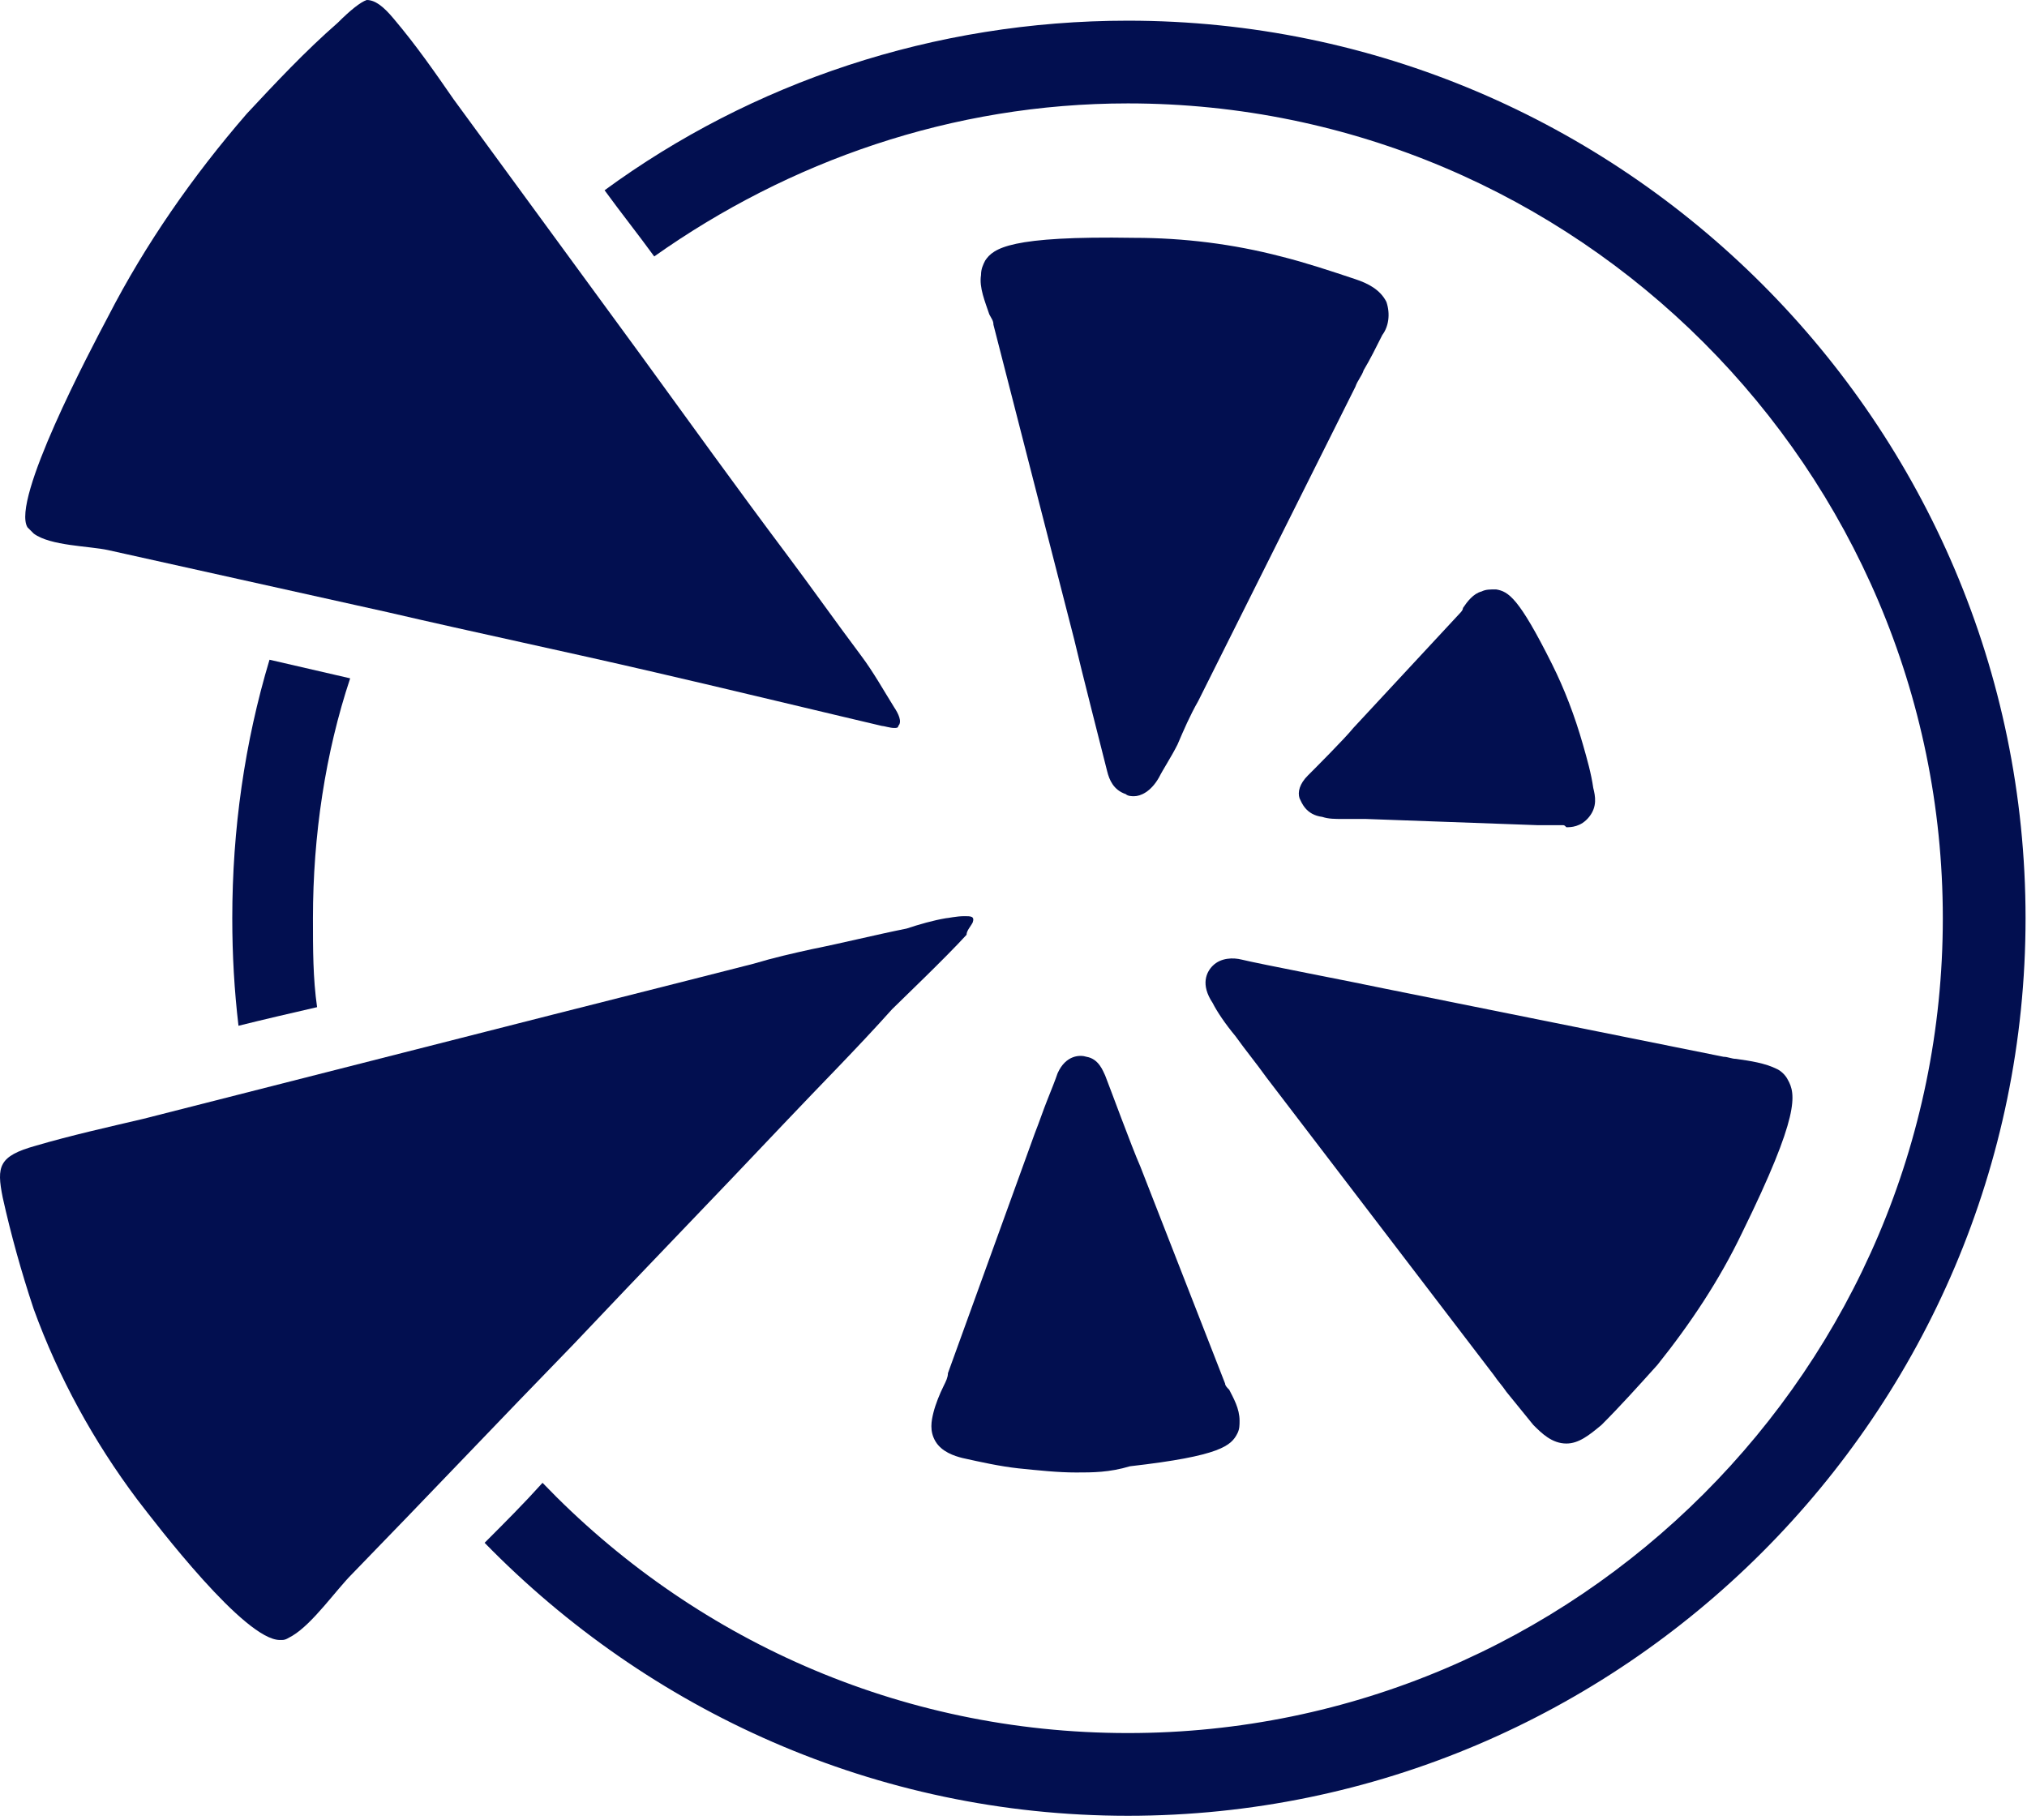 <svg width="98" height="88" viewBox="0 0 98 88" fill="none" xmlns="http://www.w3.org/2000/svg">
<path d="M15.33 48.7C15.13 47.3 15.13 45.9 15.13 44.4C15.13 40.4 15.73 36.4 16.93 32.8C15.63 32.5 14.33 32.2 13.03 31.9C11.83 35.9 11.23 40.1 11.23 44.4C11.23 46.2 11.33 47.9 11.53 49.6C12.73 49.3 14.03 49 15.33 48.7Z" fill="#020F50"/>
<path d="M54.53 1C45.13 1 36.33 4 29.23 9.2C30.03 10.3 30.83 11.3 31.63 12.4C38.13 7.8 46.03 5 54.53 5C76.23 5 93.93 22.7 93.93 44.4C93.93 66.1 76.23 83.8 54.53 83.8C43.43 83.8 33.43 79.2 26.23 71.7C25.33 72.7 24.43 73.6 23.43 74.6C31.33 82.7 42.33 87.8 54.53 87.8C78.43 87.8 97.93 68.3 97.93 44.4C97.93 20.5 78.43 1 54.53 1Z" fill="#020F50"/>
<path d="M54.83 38.5C54.73 38.5 54.53 38.5 54.43 38.4C53.83 38.2 53.63 37.7 53.53 37.3C53.33 36.5 52.23 32.2 51.93 30.9L48.03 15.7C48.03 15.5 47.93 15.4 47.83 15.2C47.63 14.6 47.33 13.9 47.43 13.3C47.43 13 47.53 12.8 47.63 12.6C48.03 12 48.83 11.4 54.83 11.5C57.23 11.5 59.63 11.8 61.93 12.4C63.13 12.7 64.33 13.1 65.53 13.5C66.13 13.7 66.73 14 67.03 14.6C67.23 15.2 67.13 15.8 66.83 16.2C66.53 16.8 66.23 17.4 65.93 17.9C65.83 18.2 65.63 18.4 65.53 18.7L57.93 33.9C57.53 34.6 57.23 35.3 56.93 36C56.63 36.6 56.23 37.2 56.03 37.6C55.63 38.3 55.13 38.5 54.83 38.5Z" fill="#020F50"/>
<path d="M75.73 69.8C75.63 69.8 75.63 69.8 75.73 69.8C75.03 69.8 74.53 69.3 74.13 68.9C73.73 68.4 73.23 67.8 72.83 67.3C72.63 67 72.43 66.8 72.23 66.5L61.23 52.1C60.73 51.4 60.23 50.8 59.73 50.1C59.23 49.5 58.83 48.9 58.63 48.5C58.03 47.6 58.33 47 58.63 46.7C59.03 46.3 59.63 46.3 60.03 46.4C60.83 46.6 65.53 47.5 66.93 47.8L83.33 51.1C83.53 51.1 83.73 51.2 83.93 51.2C84.63 51.3 85.33 51.4 85.93 51.7C86.13 51.8 86.33 52 86.43 52.2C86.83 52.9 87.03 53.9 84.23 59.6C83.13 61.9 81.73 64 80.13 66C79.23 67 78.33 68 77.43 68.9C76.83 69.4 76.33 69.8 75.73 69.8Z" fill="#020F50"/>
<path d="M52.03 71.2C51.13 71.2 50.23 71.1 49.23 71C48.33 70.9 47.43 70.7 46.53 70.5C46.13 70.4 45.53 70.2 45.23 69.7C44.93 69.2 45.03 68.7 45.13 68.3C45.23 67.9 45.43 67.4 45.63 67C45.73 66.8 45.83 66.6 45.83 66.4L50.03 54.8C50.23 54.3 50.43 53.7 50.63 53.2C50.83 52.7 51.03 52.2 51.13 51.9C51.53 51 52.23 51 52.53 51.1C53.13 51.2 53.33 51.8 53.43 52C53.63 52.5 54.73 55.5 55.13 56.4L59.23 66.9C59.23 67 59.33 67.1 59.43 67.2C59.63 67.6 59.93 68.1 59.93 68.7C59.93 68.9 59.93 69.1 59.83 69.3C59.53 69.9 59.03 70.4 54.63 70.9C53.63 71.2 52.83 71.2 52.03 71.2Z" fill="#020F50"/>
<path d="M75.53 39.9C75.23 39.9 74.93 39.9 74.73 39.9H74.33L66.03 39.6C65.63 39.6 65.23 39.6 64.93 39.6C64.53 39.6 64.23 39.6 63.93 39.5C63.13 39.4 62.93 38.8 62.83 38.6C62.73 38.3 62.83 37.9 63.23 37.5C63.53 37.2 65.03 35.7 65.43 35.2L70.63 29.6C70.63 29.6 70.73 29.5 70.73 29.4C70.93 29.1 71.23 28.7 71.63 28.6C71.83 28.5 72.03 28.5 72.33 28.5C72.93 28.6 73.43 28.9 75.03 32.1C75.63 33.3 76.13 34.6 76.53 36C76.73 36.7 76.93 37.4 77.03 38.1C77.13 38.5 77.23 39 76.83 39.5C76.43 40 75.93 40 75.73 40C75.63 39.9 75.63 39.9 75.53 39.9Z" fill="#020F50"/>
<path d="M47.03 44.6C47.13 44.3 46.93 44.3 46.63 44.3C46.23 44.3 45.83 44.4 45.73 44.4C45.13 44.5 44.43 44.7 43.83 44.9C42.33 45.2 40.73 45.6 39.23 45.9C38.33 46.1 37.43 46.3 36.43 46.6C32.13 47.7 27.73 48.8 23.43 49.9C17.93 51.3 12.43 52.7 6.93 54.1C5.23 54.5 3.43 54.9 1.73 55.4C-0.07 55.9 -0.17 56.4 0.13 57.9C0.53 59.7 1.03 61.5 1.63 63.3C2.83 66.6 4.53 69.7 6.63 72.5C7.63 73.8 11.83 79.3 13.53 79.3H13.63C13.83 79.3 13.93 79.2 14.13 79.1C15.13 78.5 16.23 76.9 17.03 76.1C20.63 72.4 24.13 68.7 27.73 65C31.13 61.4 34.53 57.9 37.93 54.3C39.63 52.5 41.43 50.7 43.13 48.8C43.53 48.4 45.73 46.3 46.73 45.2C46.73 45 46.93 44.8 47.03 44.6Z" fill="#020F50"/>
<path d="M16.33 1.1C14.73 2.5 13.33 4 11.93 5.5C9.33 8.5 7.03 11.8 5.23 15.3C4.33 17 0.53 24.2 1.33 25.5C1.43 25.6 1.53 25.7 1.63 25.8C2.43 26.4 4.33 26.4 5.23 26.6C9.73 27.6 14.23 28.6 18.73 29.6C23.03 30.6 27.33 31.5 31.63 32.5C33.83 33 41.33 34.8 42.63 35.1C42.73 35.1 43.03 35.2 43.23 35.2C43.33 35.2 43.43 35.2 43.43 35.1C43.63 34.9 43.43 34.5 43.23 34.2C42.73 33.4 42.23 32.5 41.63 31.7C40.43 30.1 39.23 28.4 38.03 26.8C35.63 23.6 33.33 20.4 30.93 17.1C27.93 13 24.93 8.9 21.93 4.8C21.03 3.5 20.13 2.2 19.03 0.9C18.53 0.3 18.13 0 17.73 0C17.43 0.1 16.93 0.5 16.33 1.1Z" fill="#020F50"/>
</svg>
